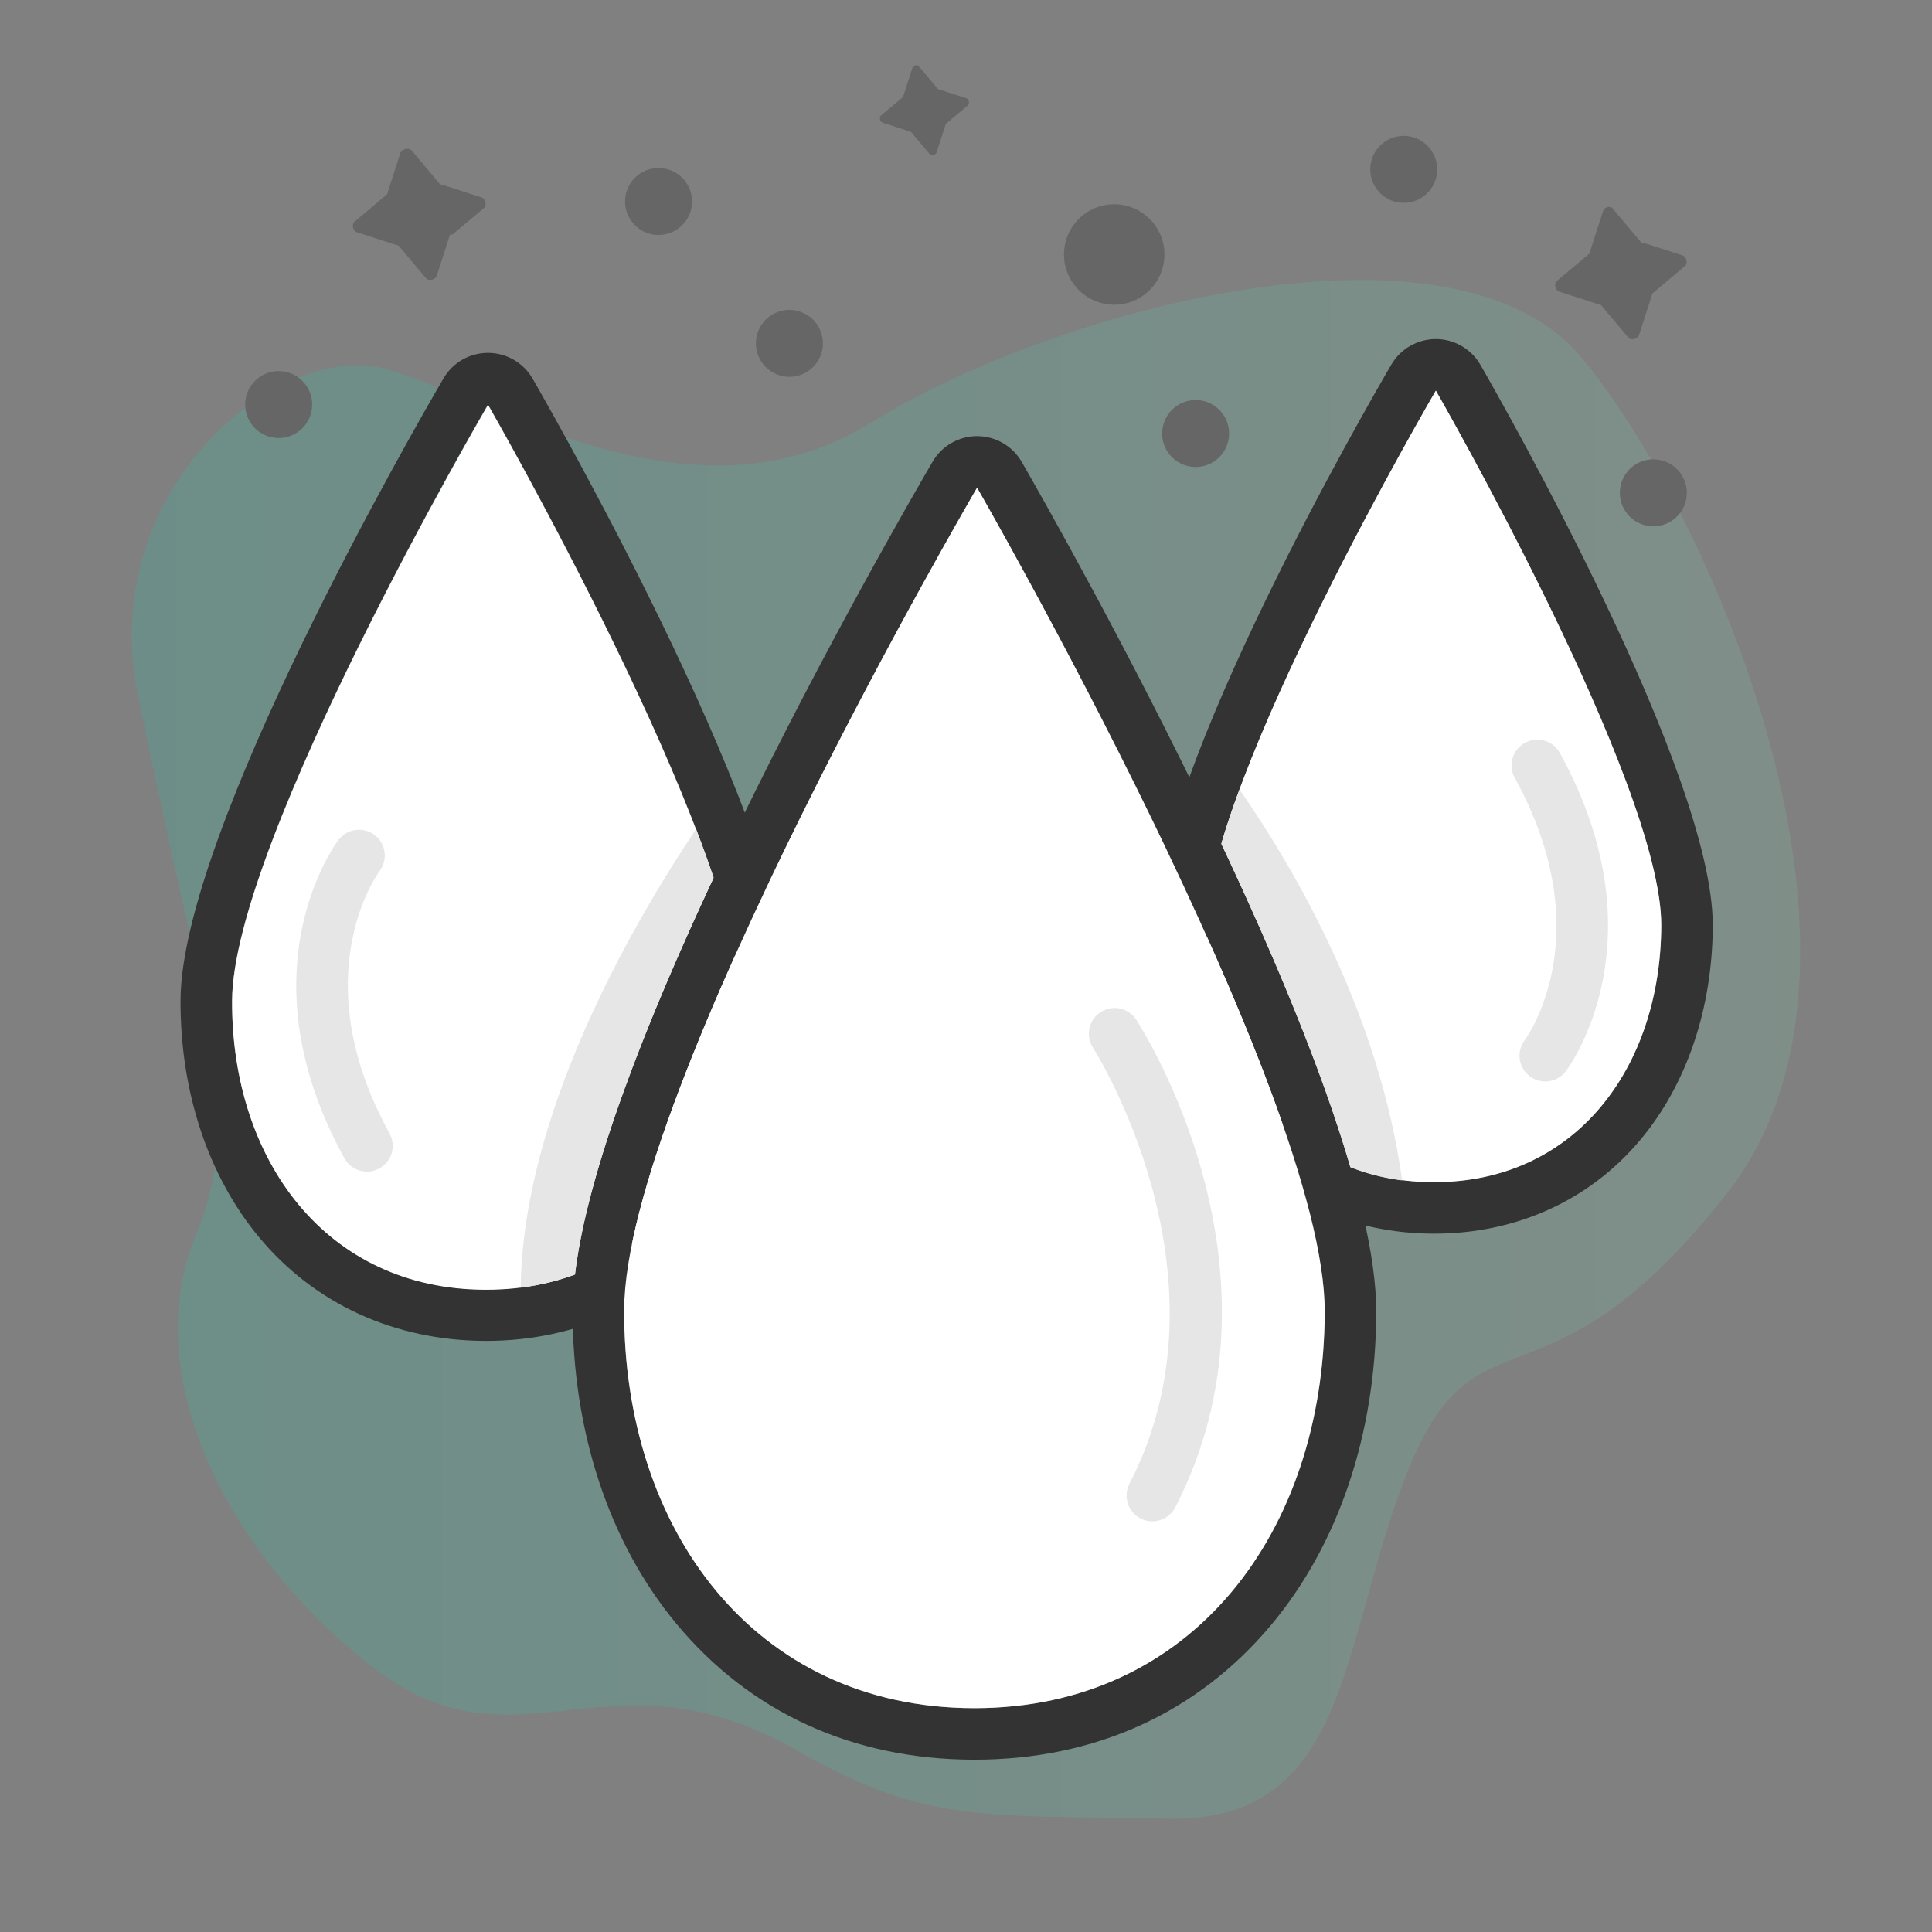 <?xml version="1.0" encoding="utf-8"?>
<!-- Generator: Adobe Illustrator 22.1.0, SVG Export Plug-In . SVG Version: 6.00 Build 0)  -->
<svg version="1.1" xmlns="http://www.w3.org/2000/svg" xmlns:xlink="http://www.w3.org/1999/xlink" x="0px" y="0px"
	 viewBox="0 0 150 150" style="enable-background:new 0 0 150 150;" xml:space="preserve">
<rect x="0" y="0" width="150" height="150" fill="#808080" stroke="none"/>
<style type="text/css">
	.st0{opacity:0.2;fill:url(#SVGID_1_);enable-background:new    ;}
	.st1{fill:#333333;}
	.st2{fill:#FFFFFF;}
	.st3{fill:#666666;}
	.st4{fill:#E6E6E6;}
</style>
<g id="Layer_3">
	<linearGradient id="SVGID_1_" gradientUnits="userSpaceOnUse" x1="10.234" y1="81.474" x2="139.766" y2="81.474">
		<stop  offset="0" style="stop-color:#23C9A9"/>
		<stop  offset="1" style="stop-color:#81C9A9"/>
	</linearGradient>
	<path class="st0" d="M14.712,72.33c0,0-0.55-1.943-3.963-18.133S21.696,26.22,30.118,28.7s23.868,12.58,37.494,4.126
		c14.607-9.064,45.204-16.914,55.116-5.135s25.514,46.903,11.375,64.933c-14.139,18.03-19.353,8.22-24.717,21.376
		c-5.363,13.157-4.357,27.491-18.677,27.202c-14.32-0.29-18.817,0.429-28.766-5.263c-15.011-8.588-21.769,2.449-33.336-6.746
		S10.819,106.3,15.234,95.8S14.712,72.33,14.712,72.33z"/>
</g>
<g id="_x34_pt-line">
	<path class="st1" d="M111.476,30.327c0,0,17.542,30.483,17.503,41.527c-0.039,11.02-6.635,19.927-17.636,19.927
		c-0.024,0-0.047,0-0.071,0c-11.044-0.039-17.606-9.023-17.567-20.067C93.743,60.669,111.476,30.327,111.476,30.327 M111.476,26.327
		c-1.421,0-2.736,0.754-3.453,1.982C106.152,31.509,89.746,59.92,89.704,71.7c-0.023,6.452,1.949,12.394,5.551,16.73
		c3.918,4.718,9.602,7.328,16.003,7.351l0.085,0c6.379,0,12.058-2.578,15.991-7.258c3.618-4.305,5.623-10.22,5.645-16.656
		c0.041-11.78-16.186-40.32-18.037-43.536c-0.711-1.236-2.027-2-3.454-2.005C111.485,26.327,111.48,26.327,111.476,26.327
		L111.476,26.327z"/>
	<path class="st1" d="M37.886,31.398c0,0,19.613,34.081,19.57,46.429c-0.043,12.321-7.419,22.28-19.718,22.28
		c-0.027,0-0.053,0-0.08,0c-12.348-0.043-19.684-10.088-19.641-22.436S37.886,31.398,37.886,31.398 M37.886,27.398
		c-1.421,0-2.736,0.754-3.453,1.982c-2.085,3.567-20.37,35.23-20.416,48.277c-0.025,7.103,2.14,13.638,6.097,18.402
		c4.29,5.165,10.516,8.023,17.53,8.048l0.094,0c6.99,0,13.211-2.822,17.517-7.946c3.974-4.728,6.176-11.234,6.201-18.32
		c0.046-13.047-18.04-44.854-20.103-48.438c-0.711-1.236-2.027-2-3.454-2.005C37.895,27.398,37.89,27.398,37.886,27.398
		L37.886,27.398z"/>
	<path class="st2" d="M57.46,77.867c-0.05,12.32-7.42,22.27-19.72,22.27h-0.08c-12.35-0.04-19.69-10.08-19.64-22.43
		c0.04-12.35,19.87-46.27,19.87-46.27S57.5,65.517,57.46,77.867z"/>
	<path class="st2" d="M128.98,71.854c-0.04,11.02-6.64,19.93-17.64,19.93h-0.07c-11.04-0.04-17.6-9.02-17.57-20.07
		c0.04-11.04,17.78-41.39,17.78-41.39S129.02,60.814,128.98,71.854z"/>
	<path class="st1" d="M75.862,37.861c0,0,27.049,47.003,26.99,64.033c-0.059,16.992-10.232,30.728-27.194,30.728
		c-0.037,0-0.073,0-0.11,0c-17.03-0.06-27.148-13.913-27.089-30.943C48.519,84.649,75.862,37.861,75.862,37.861 M75.862,33.861
		c-1.421,0-2.736,0.754-3.453,1.982c-2.854,4.884-27.888,48.224-27.95,65.822c-0.033,9.441,2.829,18.109,8.059,24.405
		c5.706,6.87,13.665,10.519,23.016,10.552l0.124,0c9.318,0,17.27-3.603,22.998-10.418c5.252-6.25,8.163-14.878,8.196-24.295
		c0.062-17.598-24.699-61.136-27.523-66.042c-0.711-1.236-2.027-2-3.454-2.005C75.871,33.861,75.867,33.861,75.862,33.861
		L75.862,33.861z"/>
	<circle class="st3" cx="21.636" cy="31.411" r="2.6"/>
	<circle class="st3" cx="61.288" cy="26.659" r="2.6"/>
	<circle class="st3" cx="92.828" cy="33.659" r="2.6"/>
	<circle class="st3" cx="128.364" cy="38.263" r="2.6"/>
	<circle class="st3" cx="51.13" cy="15.643" r="2.6"/>
	<circle class="st3" cx="108.986" cy="13.15" r="2.6"/>
	<circle class="st3" cx="86.507" cy="19.759" r="3.9"/>
	<path class="st3" d="M125.246,16.237l2.1,2.5c0.1,0.1,0.1,0.1,0.2,0.1l3.1,1c0.3,0.1,0.4,0.6,0.2,0.8l-2.5,2.1
		c-0.1,0.1-0.1,0.1-0.1,0.2l-1,3.1c-0.1,0.3-0.6,0.4-0.8,0.2l-2.1-2.5c-0.1-0.1-0.1-0.1-0.2-0.1l-3.1-1c-0.3-0.1-0.4-0.6-0.2-0.8
		l2.5-2.1c0.1-0.1,0.1-0.1,0.1-0.2l1-3.1C124.546,16.037,125.046,15.937,125.246,16.237z"/>
	<path class="st3" d="M71.367,5.184l1.424,1.695c0.068,0.068,0.068,0.068,0.136,0.068l2.101,0.678
		c0.203,0.068,0.271,0.407,0.136,0.542l-1.695,1.424C73.4,9.658,73.4,9.658,73.4,9.726l-0.678,2.101
		c-0.068,0.203-0.407,0.271-0.542,0.136l-1.424-1.695c-0.068-0.068-0.068-0.068-0.136-0.068L68.52,9.523
		c-0.203-0.068-0.271-0.407-0.136-0.542l1.695-1.424c0.068-0.068,0.068-0.068,0.068-0.136l0.678-2.101
		C70.892,5.049,71.231,4.981,71.367,5.184z"/>
	<path class="st3" d="M32,11.731l2.1,2.5c0.1,0.1,0.1,0.1,0.2,0.1l3.1,1c0.3,0.1,0.4,0.6,0.2,0.8l-2.5,2.1c-0.1-0.1-0.2,0-0.2,0.1
		l-1,3.1c-0.1,0.3-0.6,0.4-0.8,0.2l-2.1-2.5c-0.1-0.1-0.1-0.1-0.2-0.1l-3.1-1c-0.3-0.1-0.4-0.6-0.2-0.8l2.5-2.1
		c0.1-0.1,0.1-0.1,0.1-0.2l1-3.1C31.3,11.531,31.8,11.431,32,11.731z"/>
	<path class="st2" d="M102.85,101.891c-0.06,16.99-10.23,30.73-27.19,30.73h-0.11c-17.03-0.06-27.15-13.92-27.09-30.95
		c0.06-17.03,27.4-63.81,27.4-63.81S102.91,84.861,102.85,101.891z"/>
	<path d="M105.56-309.6c1.04,0.36,2.14,0.61,3.3,0.76v-0.01C107.7-309,106.6-309.25,105.56-309.6z"/>
	<path class="st4" d="M55.407,68.13c0,0.01,0,0.01,0,0.02c-5.21,11.13-9.81,22.77-10.76,30.77v0.03c-1.32,0.49-2.73,0.84-4.22,1.02
		v-0.03c0.18-13.23,8.24-27.51,13.61-35.57c0-0.01,0-0.01,0.01-0.01C54.537,65.65,54.997,66.909,55.407,68.13z"/>
	<path class="st4" d="M108.86,91.638v0.01c-1.16-0.15-2.26-0.4-3.3-0.76c-0.24-0.08-0.47-0.17-0.71-0.26l-0.01-0.01
		c-2.22-7.61-6.01-16.6-10.01-25.09c0.38-1.33,0.86-2.75,1.41-4.23C100.7,67.738,107.1,78.858,108.86,91.638z"/>
	<g>
		<path class="st4" d="M89.467,118.115c-0.309,0-0.622-0.071-0.915-0.223c-0.981-0.507-1.367-1.713-0.86-2.694
			c8.368-16.22-2.717-33.673-2.83-33.848c-0.6-0.927-0.337-2.165,0.589-2.766c0.928-0.603,2.163-0.339,2.765,0.585
			c0.515,0.79,12.48,19.548,3.031,37.862C90.891,117.72,90.192,118.115,89.467,118.115z"/>
	</g>
	<g>
		<path class="st4" d="M119.973,83.963c-0.419,0-0.842-0.131-1.202-0.403c-0.88-0.663-1.057-1.912-0.398-2.793
			c0.263-0.358,5.886-8.285-0.768-20.379c-0.533-0.967-0.18-2.184,0.788-2.716c0.968-0.531,2.184-0.179,2.716,0.789
			c7.964,14.473,0.773,24.296,0.463,24.708C121.179,83.689,120.579,83.963,119.973,83.963z"/>
	</g>
	<g>
		<path class="st4" d="M28.493,90.964c-0.706,0-1.39-0.375-1.754-1.037c-7.963-14.474-0.772-24.296-0.462-24.708
			c0.665-0.883,1.919-1.058,2.801-0.393c0.879,0.663,1.057,1.911,0.399,2.793c-0.257,0.35-5.891,8.278,0.767,20.379
			c0.532,0.968,0.179,2.184-0.789,2.716C29.149,90.884,28.819,90.964,28.493,90.964z"/>
	</g>
</g>
</svg>
